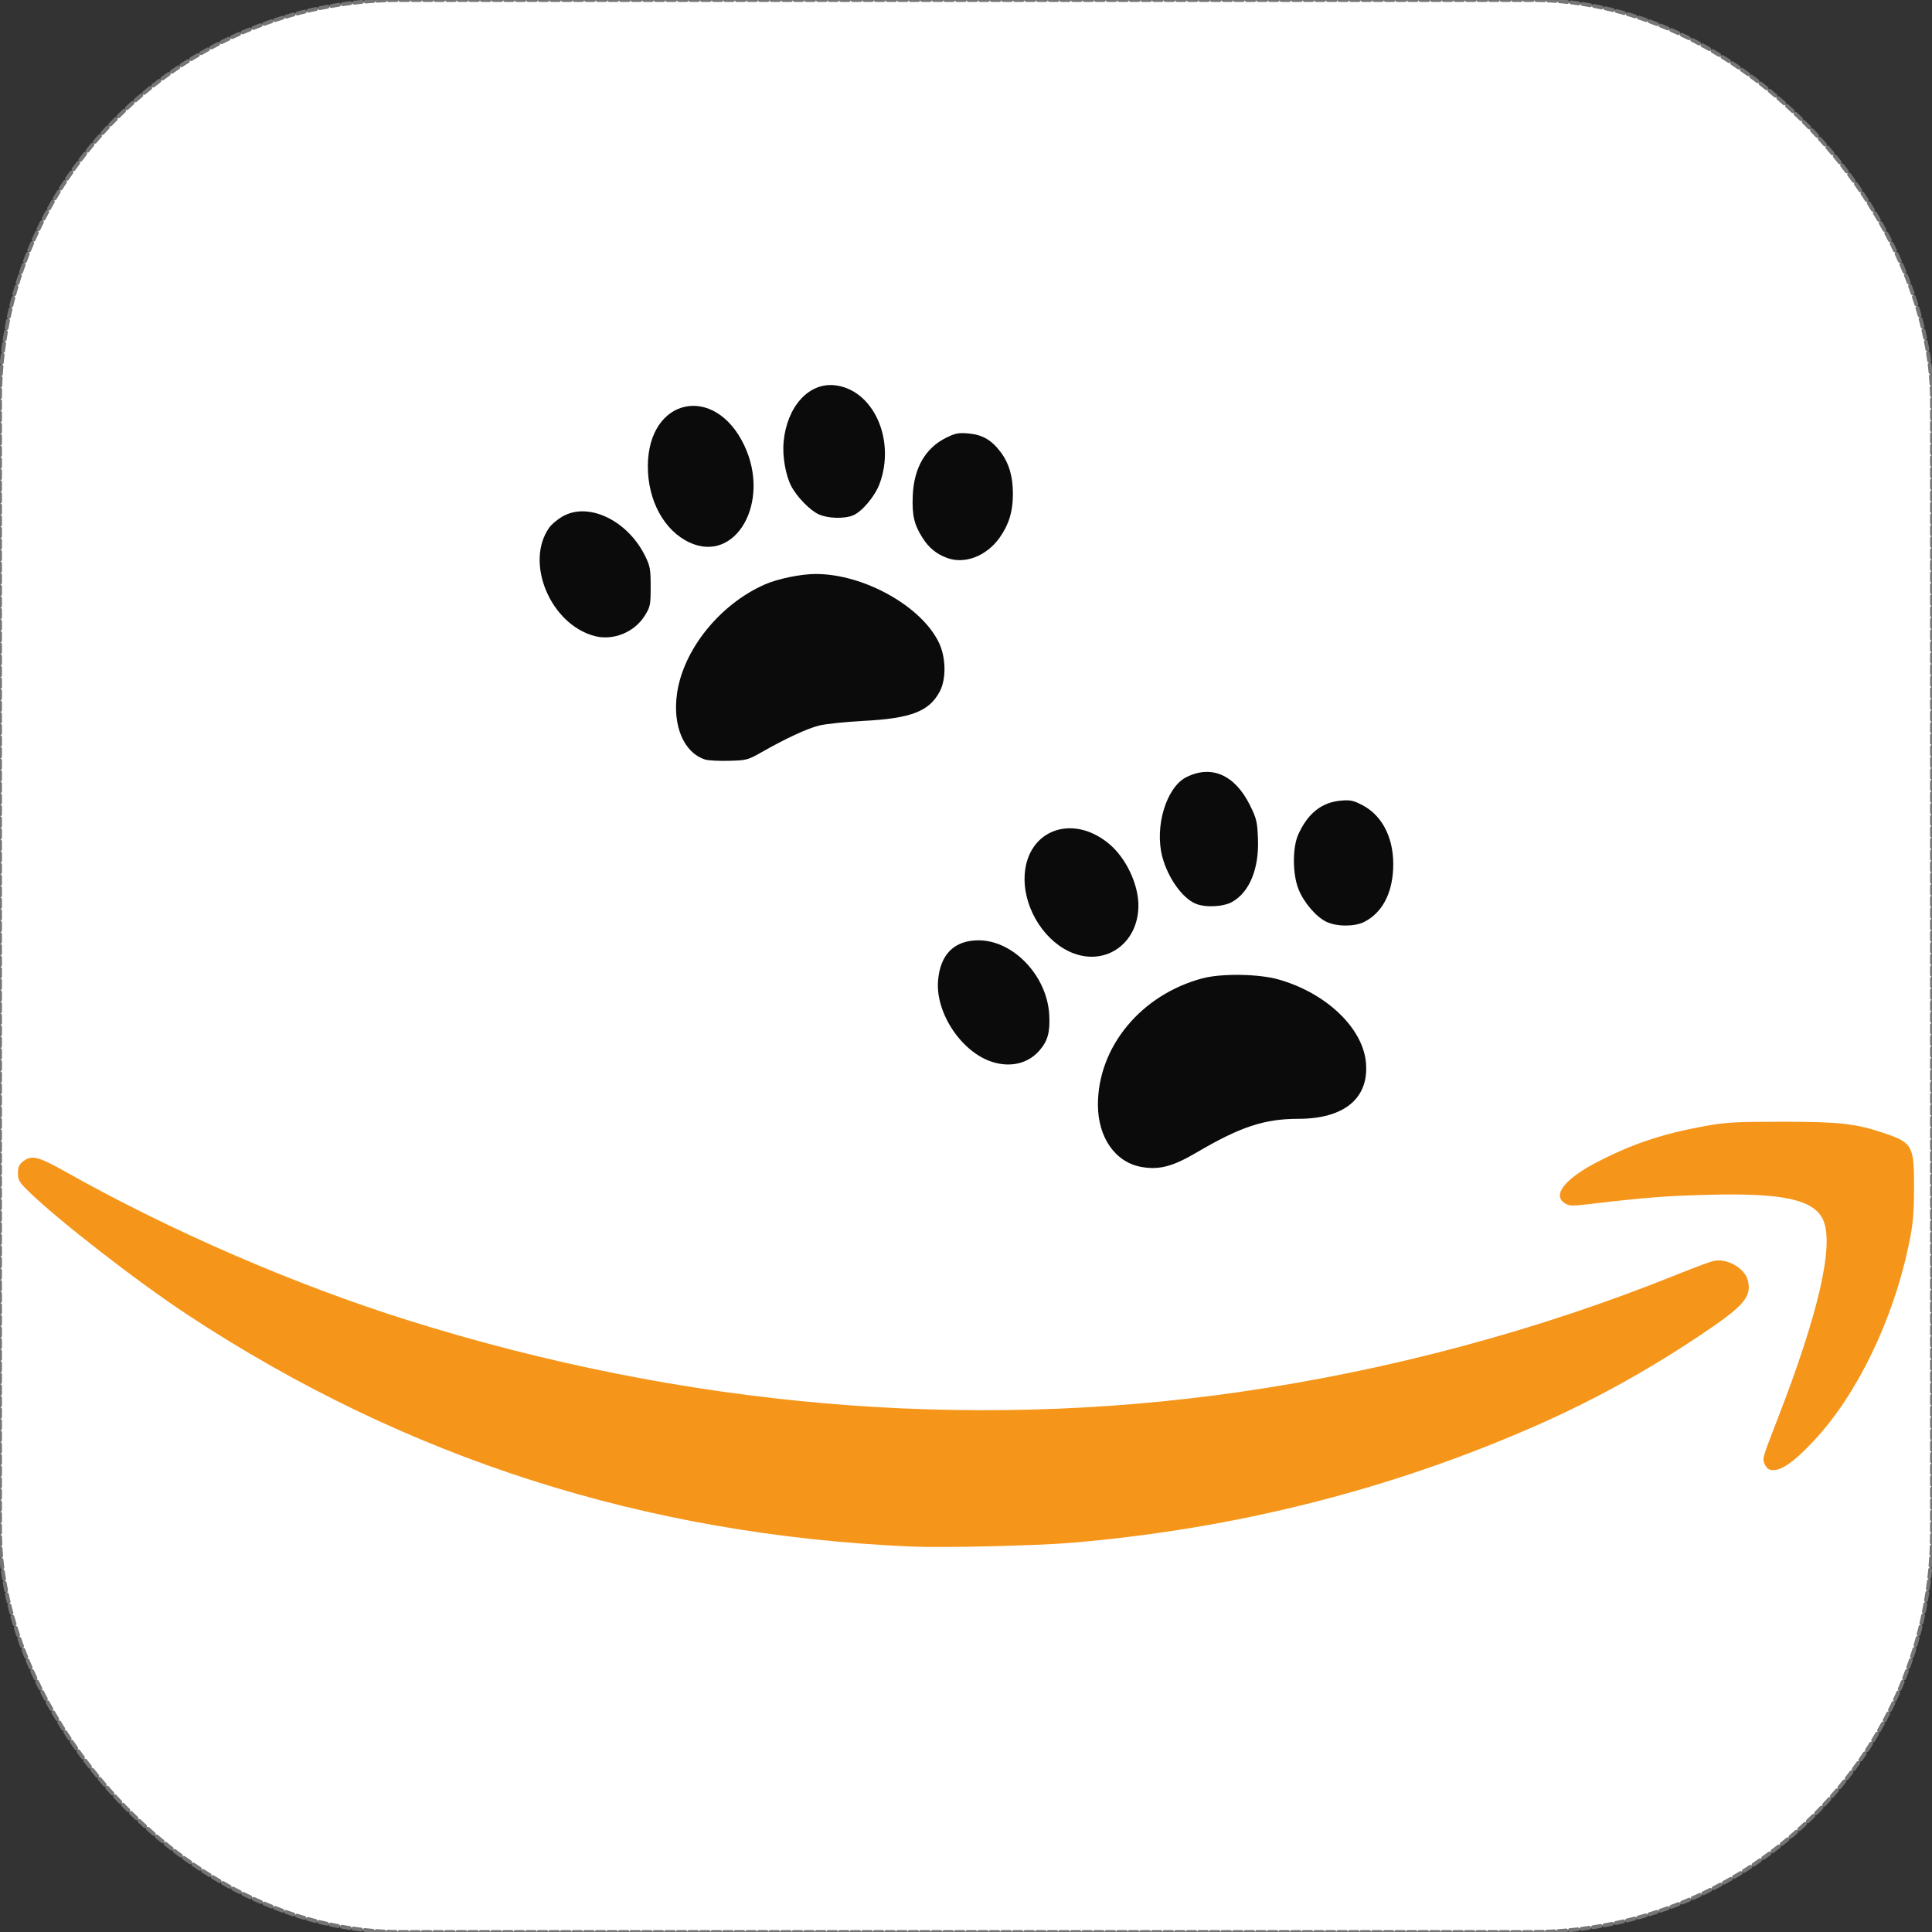 <?xml version="1.0" encoding="UTF-8" standalone="no"?>
<!-- Created with Inkscape (http://www.inkscape.org/) -->

<svg
   width="1000"
   height="1000"
   viewBox="0 0 264.583 264.583"
   version="1.1"
   id="svg1"
   xml:space="preserve"
   inkscape:export-filename="paws.png"
   inkscape:export-xdpi="24.576"
   inkscape:export-ydpi="24.576"
   inkscape:version="1.4.2 (ebf0e940d0, 2025-05-08)"
   sodipodi:docname="icon.svg"
   xmlns:inkscape="http://www.inkscape.org/namespaces/inkscape"
   xmlns:sodipodi="http://sodipodi.sourceforge.net/DTD/sodipodi-0.dtd"
   xmlns="http://www.w3.org/2000/svg"
   xmlns:svg="http://www.w3.org/2000/svg"><rect x="0" y="0" width="264.583" height="264.583" fill="#333333" stroke="none"/><sodipodi:namedview
     id="namedview1"
     pagecolor="#ffffff"
     bordercolor="#111111"
     borderopacity="1"
     inkscape:showpageshadow="0"
     inkscape:pageopacity="0"
     inkscape:pagecheckerboard="1"
     inkscape:deskcolor="#d1d1d1"
     inkscape:document-units="mm"
     inkscape:zoom="0.42075957"
     inkscape:cx="615.55344"
     inkscape:cy="367.19307"
     inkscape:window-width="1920"
     inkscape:window-height="1016"
     inkscape:window-x="0"
     inkscape:window-y="0"
     inkscape:window-maximized="1"
     inkscape:current-layer="layer1" /><defs
     id="defs1" /><g
     inkscape:label="Layer 1"
     inkscape:groupmode="layer"
     id="layer1"><rect
       style="fill:#ffffff;stroke:#757575;stroke-width:0.529;stroke-linecap:round;stroke-linejoin:round;stroke-dasharray:1.058, 0.529"
       id="rect1"
       width="264.583"
       height="264.583"
       x="0"
       y="0"
       ry="54.882" /><g
       id="layer1-5"
       transform="translate(53.256,6.904)">
     <path
   id="path1"
   d="" />
       <g
   id="g1">
       <path
   style="fill:#f5961b"
   d="M 71.57,204.895 C 35.083,203.312 2.351,192.838 -27.517,173.189 c -6.896,-4.537 -17.769,-12.978 -21.853,-16.965 -1.261,-1.232 -1.43,-1.522 -1.43,-2.459 0,-0.832 0.151,-1.181 0.697,-1.61 1.177,-0.926 2.059,-0.708 5.917,1.462 14.386,8.091 31.331,15.435 46.831,20.298 37.75,11.843 76.464,15.185 113.771,9.822 20.594,-2.961 40.975,-8.43 60.002,-16.102 2.288,-0.922 4.536,-1.758 4.997,-1.857 1.888,-0.405 4.338,1.029 4.718,2.762 0.494,2.25 -0.617,3.473 -7.011,7.719 -7.128,4.733 -14.206,8.622 -21.828,11.992 -19.946,8.819 -41.424,14.244 -63.869,16.132 -4.725,0.397 -17.57,0.699 -21.856,0.513 z M 188.962,194.298 c -0.191,-0.082 -0.457,-0.437 -0.592,-0.79 -0.272,-0.715 -0.265,-0.735 1.847,-6.183 5.543,-14.291 7.69,-23.599 6.242,-27.063 -1.194,-2.857 -5.402,-3.808 -15.691,-3.546 -5.802,0.148 -8.75,0.377 -16.242,1.262 -2.555,0.302 -2.887,0.291 -3.506,-0.115 -1.719,-1.126 0.039,-3.339 4.48,-5.641 4.773,-2.473 8.968,-3.872 14.754,-4.919 2.821,-0.511 4.16,-0.586 10.509,-0.588 7.89,-0.003 10.119,0.246 14.033,1.57 3.876,1.311 4.097,1.722 4.071,7.555 -0.017,3.681 -0.132,4.905 -0.739,7.805 -2.151,10.282 -7.071,20.437 -12.951,26.73 -3.078,3.294 -4.94,4.469 -6.217,3.922 z"
   id="path2" />
         <g
   id="g4">
         <path
   style="fill:#0b0b0b"
   d="m 103.122,152.919 c -3.615,-0.606 -6.02,-4.019 -6.02,-8.543 0,-7.905 5.899,-15.046 14.288,-17.293 2.606,-0.698 7.699,-0.628 10.436,0.145 6.509,1.837 11.549,6.624 11.98,11.38 0.443,4.883 -2.946,7.703 -9.266,7.709 -4.662,0.005 -7.929,1.088 -13.944,4.621 -3.244,1.905 -5.06,2.387 -7.474,1.982 z M 82.655,138.531 c -4.213,-1.319 -7.805,-6.685 -7.448,-11.127 0.289,-3.597 2.21,-5.523 5.52,-5.534 4.766,-0.016 9.398,4.836 9.706,10.168 0.139,2.401 -0.197,3.622 -1.361,4.948 -1.544,1.759 -3.913,2.329 -6.418,1.545 z m 11.162,-14.858 c -3.811,-1.396 -6.776,-5.88 -6.763,-10.226 0.02,-6.472 6.303,-9.111 11.518,-4.838 2.359,1.933 4.098,5.585 4.075,8.559 -0.039,5.021 -4.304,8.163 -8.83,6.505 z m 34.628,-4.313 c -1.414,-0.642 -3.137,-2.64 -3.874,-4.491 -0.83,-2.085 -0.842,-5.711 -0.025,-7.509 1.314,-2.893 3.202,-4.39 5.828,-4.619 1.316,-0.115 1.718,-0.029 2.976,0.634 2.829,1.491 4.383,4.748 4.181,8.764 -0.173,3.448 -1.566,5.989 -3.947,7.204 -1.306,0.666 -3.692,0.674 -5.139,0.017 z m -18.005,-2.525 c -1.811,-0.789 -3.75,-3.527 -4.511,-6.37 -1.105,-4.13 0.529,-9.562 3.292,-10.944 3.441,-1.721 6.651,-0.3 8.704,3.854 0.897,1.815 1,2.245 1.094,4.577 0.165,4.096 -1.146,7.312 -3.527,8.655 -1.233,0.695 -3.721,0.808 -5.051,0.229 z"
   id="paw-right">
           </path>
           <path
   style="fill:#0b0b0b"
   d="m 43.308,97.112 c -2.898,-0.926 -4.464,-4.572 -3.857,-8.977 0.83,-6.02 5.825,-12.254 12.011,-14.99 1.788,-0.791 4.958,-1.443 7.01,-1.443 6.591,0 14.535,4.451 16.881,9.458 0.939,2.003 0.987,4.905 0.11,6.59 -1.442,2.77 -3.918,3.73 -10.509,4.073 -2.474,0.129 -5.212,0.42 -6.085,0.647 -1.675,0.436 -4.508,1.752 -7.802,3.625 -1.907,1.084 -2.076,1.129 -4.498,1.191 -1.384,0.036 -2.852,-0.042 -3.261,-0.173 z M 28.178,80.2 c -6.067,-1.6 -9.61,-10.085 -6.206,-14.865 0.304,-0.426 1.098,-1.095 1.766,-1.487 3.548,-2.079 8.954,0.492 11.366,5.406 0.669,1.363 0.746,1.798 0.747,4.187 5e-5,2.506 -0.048,2.744 -0.801,3.962 -1.409,2.279 -4.329,3.466 -6.872,2.796 z M 76.434,69.501 c -1.474,-0.551 -2.481,-1.378 -3.356,-2.757 -1.154,-1.819 -1.446,-3.082 -1.334,-5.778 0.159,-3.811 1.743,-6.537 4.616,-7.943 1.235,-0.604 1.677,-0.687 3.018,-0.565 1.904,0.173 3.122,0.872 4.372,2.51 1.166,1.528 1.71,3.356 1.71,5.754 0,2.406 -0.523,4.152 -1.784,5.957 -1.789,2.56 -4.802,3.734 -7.242,2.822 z M 41.143,67.373 c -3.458,-1.62 -5.7,-5.756 -5.678,-10.469 0.045,-9.372 9.171,-11.317 13.205,-2.815 3.678,7.752 -1.15,16.272 -7.527,13.284 z M 58.87,63.534 c -1.221,-0.558 -3.034,-2.43 -3.793,-3.917 -0.758,-1.486 -1.2,-4.086 -1.021,-6.004 0.45,-4.815 3.422,-8.127 6.966,-7.761 5.293,0.546 8.439,7.454 6.165,13.532 -0.628,1.68 -2.393,3.779 -3.6,4.283 -1.208,0.505 -3.458,0.441 -4.717,-0.134 z"
   id="paw-left">
            
          </path>
          </g>
        </g>
      </g></g></svg>
